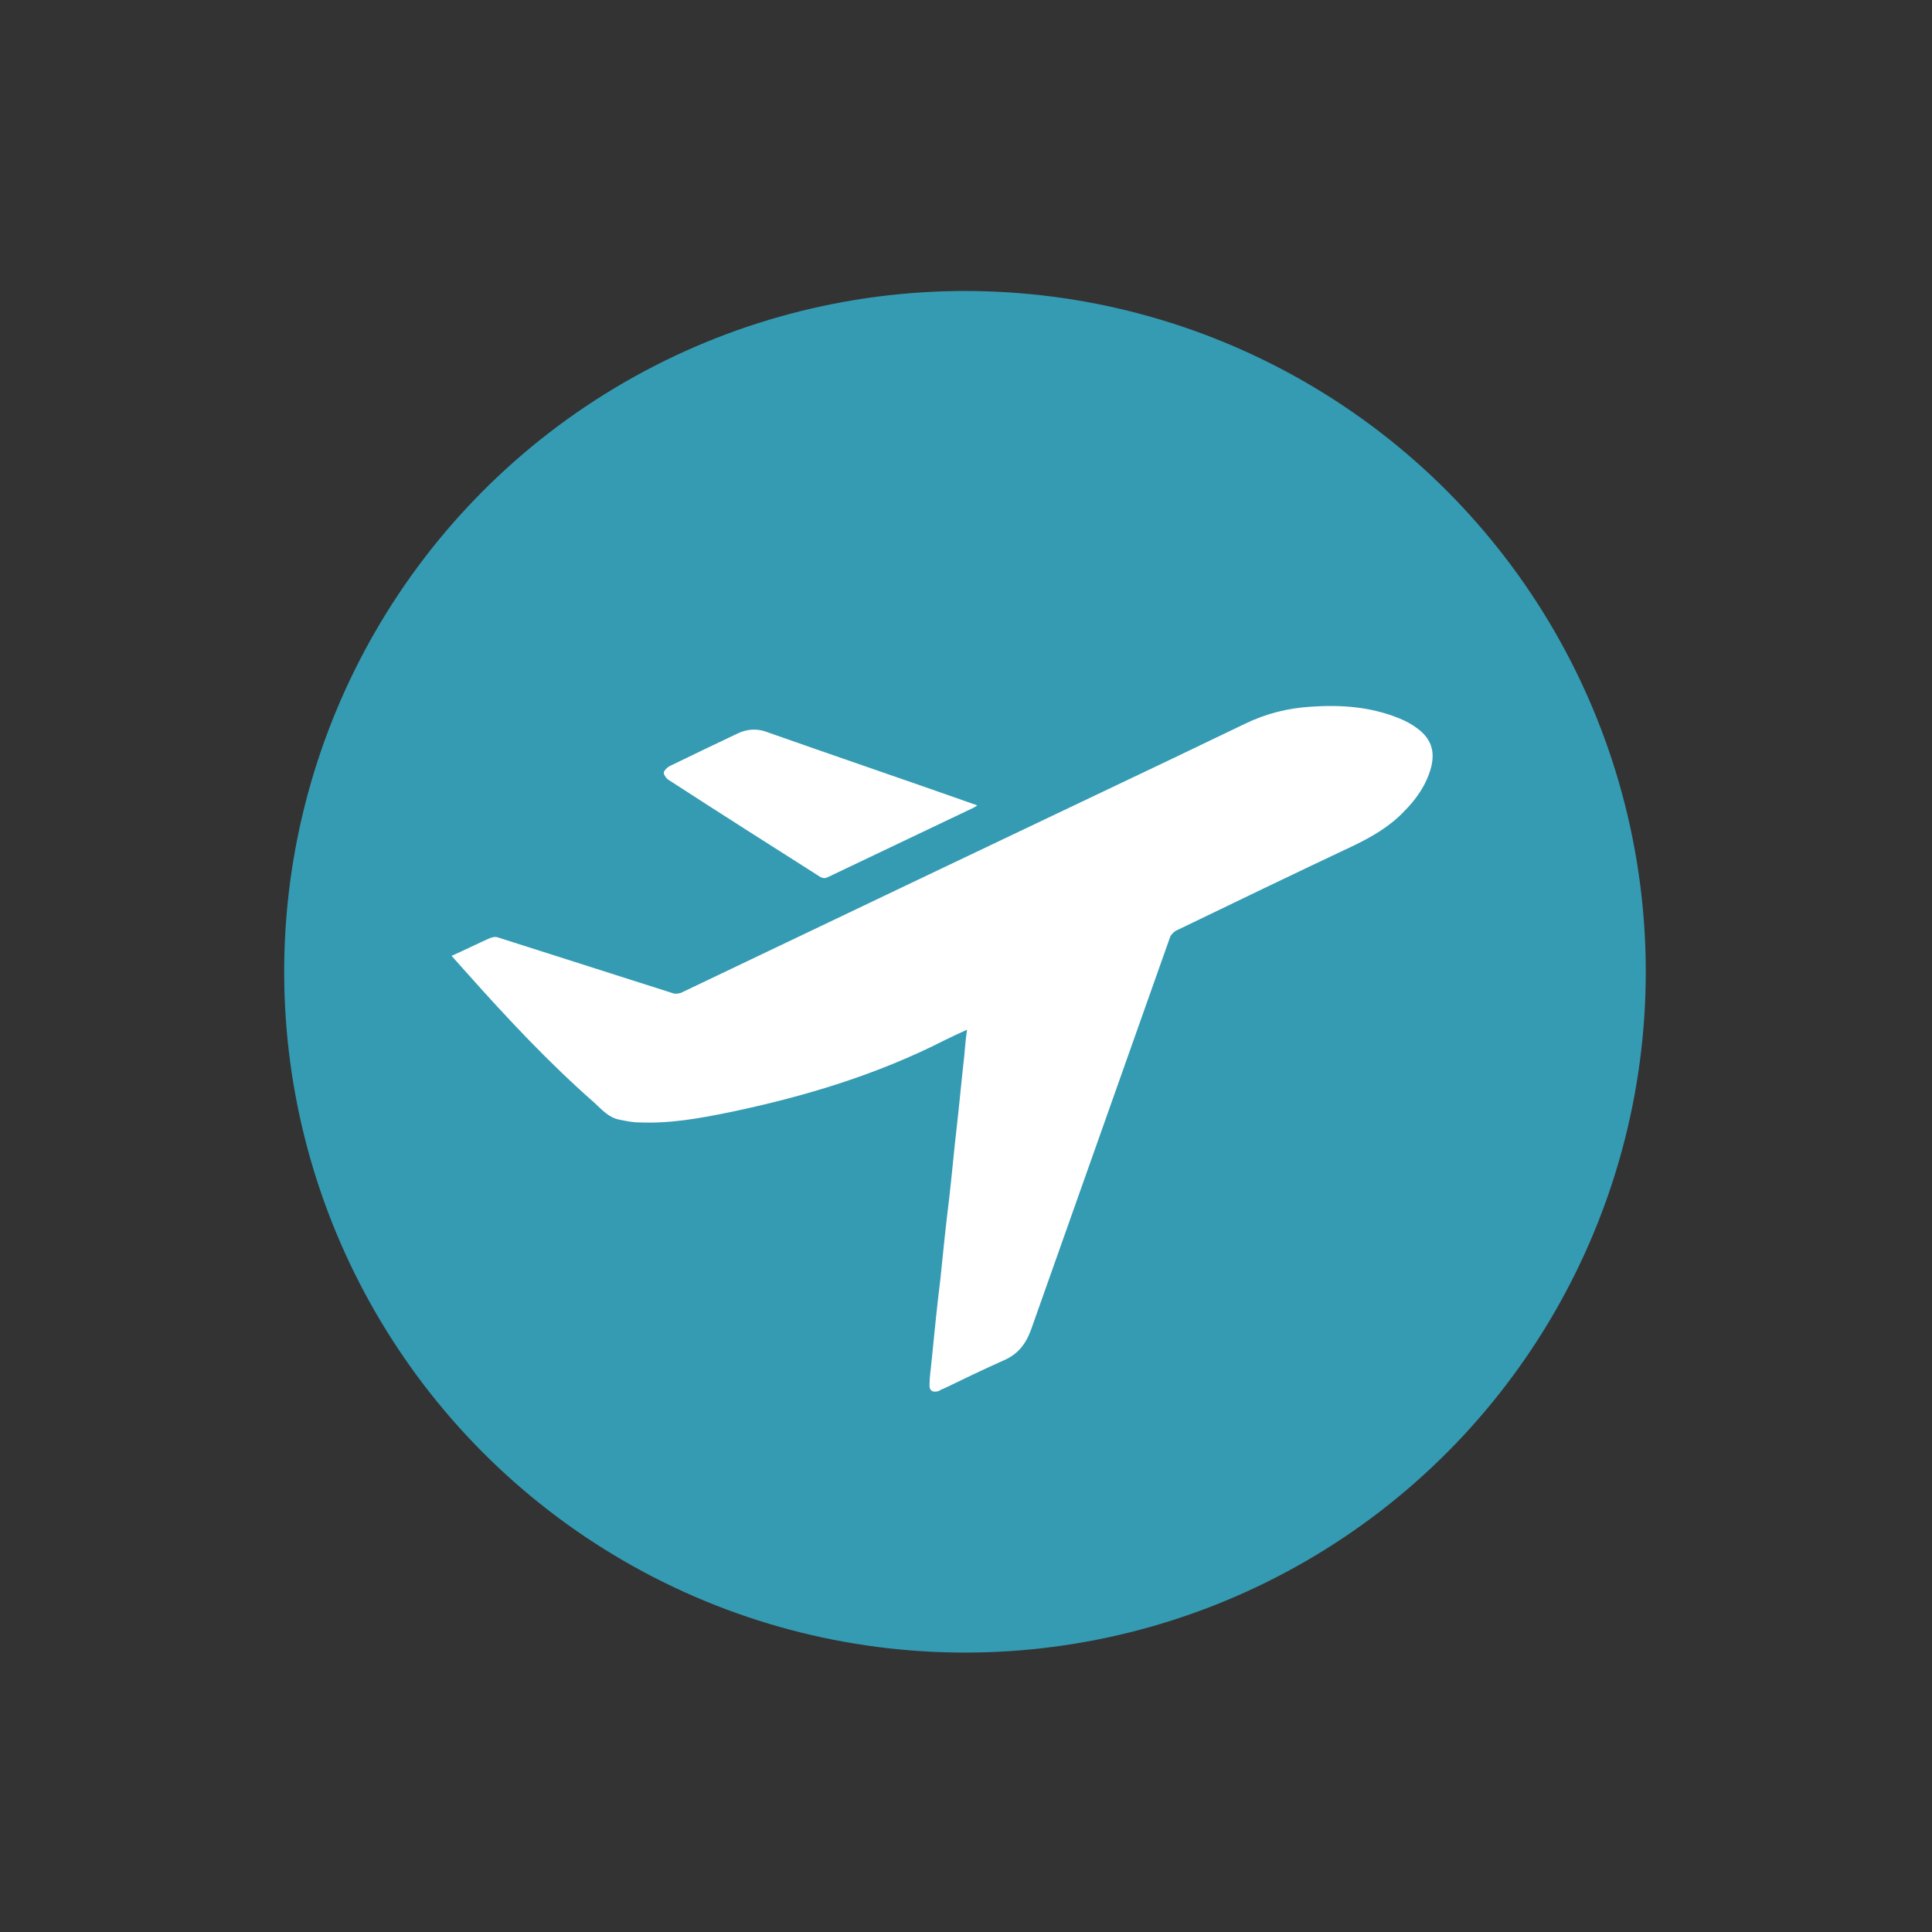 <?xml version="1.0" encoding="UTF-8"?>
<svg id="Layer_1" xmlns="http://www.w3.org/2000/svg" version="1.1" viewBox="0 0 283.5 283.5">
  <rect x="0" y="0" width="283.5" height="283.5" fill="#333333" stroke="none"/>
  <!-- Generator: Adobe Illustrator 29.4.0, SVG Export Plug-In . SVG Version: 2.1.0 Build 152)  -->
  <defs>
    <style>
      .st0 {
        fill: none;
      }

      .st1 {
        fill: #349bb3;
      }

      .st2 {
        fill: #fff;
      }
    </style>
  </defs>
  <circle class="st1" cx="141.6" cy="142.6" r="99.9"/>
  <path class="st0" d="M18.4,376.7c.4,0,.6.1,1,.1,1-4.9.9-16.8,1.3-23.2h-3.7c.4,5.4,1.1,19.3,1.5,23.1Z"/>
  <path class="st0" d="M22.5,371.7c0,1.3-.6,5.5.5,6,1.7.7,2.1-2.6,2.2-6,.2-6,0-12,.5-18h-4.6c1.7,5.8,1.7,12.8,1.4,18.1Z"/>
  <path class="st0" d="M14.1,377.8c2.3-.6.4-17.1,2.3-24.2h-4.3c.4,9,0,24,2,24.2Z"/>
  <g>
    <path class="st2" d="M66.4,140.2c1.8-.8,3.6-1.7,5.4-2.5.5-.2.9-.3,1.4-.1,8.5,2.7,16.9,5.4,25.4,8.1.5.2.9.1,1.3,0,24.3-11.6,48.6-23.2,72.8-34.7,3.3-1.6,6.7-3.2,10-4.8,3.1-1.5,6.3-2.3,9.7-2.5,4.4-.3,8.7,0,12.9,1.7,1,.4,1.9.9,2.7,1.5,2,1.5,2.6,3.3,2,5.7-.7,2.6-2.2,4.7-4,6.5-2.1,2.2-4.7,3.7-7.4,5-8.7,4.1-17.4,8.3-26.1,12.5-.3.2-.7.6-.8.9-6.8,19.2-13.6,38.4-20.4,57.6-.8,2.2-2,3.7-4.2,4.6-2.9,1.3-5.8,2.7-8.7,4.1-.2,0-.4.2-.6.3-.9.3-1.5,0-1.4-1,0-1.1.2-2.2.3-3.4.4-4,.8-8.1,1.3-12.1.4-4,.8-7.9,1.3-11.9.4-3.5.7-7,1.1-10.4.4-3.5.7-6.9,1.1-10.4.1-1.2.2-2.4.4-3.8-1.1.5-2.2,1-3.2,1.5-10,5.1-20.6,8.3-31.6,10.6-4.4.9-8.8,1.7-13.3,1.5-1,0-1.9-.2-2.9-.4-1.6-.3-2.6-1.5-3.7-2.5-6.6-5.8-12.6-12.2-18.4-18.7-.8-.9-1.7-1.9-2.5-2.8,0,0,0,0,0-.1Z"/>
    <path class="st2" d="M143.4,118.2c-.3.2-.5.3-.7.4-7.1,3.4-14.1,6.7-21.2,10.1-.4.2-.7.2-1.1,0-7.4-4.7-14.8-9.4-22.2-14.2-.4-.2-.8-.8-.8-1.1,0-.3.5-.8.9-1,3.3-1.6,6.6-3.2,10-4.8,1.3-.6,2.6-.7,3.9-.3,10.2,3.6,20.5,7.1,30.7,10.7.1,0,.3.1.5.2Z"/>
  </g>
</svg>